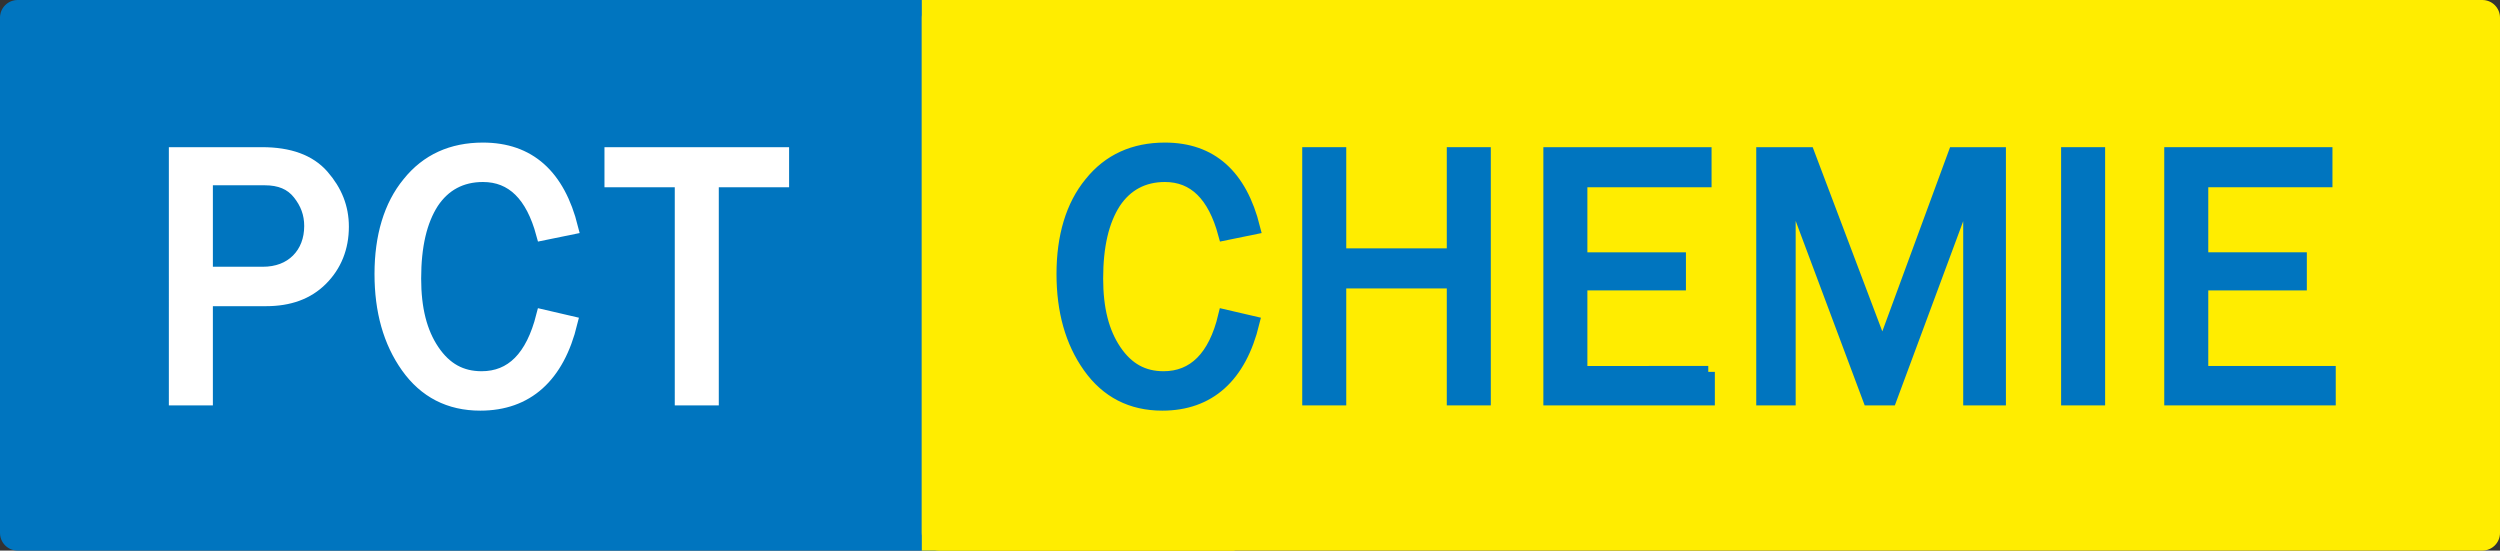 <?xml version="1.0" encoding="utf-8"?>
<!-- Generator: Adobe Illustrator 21.1.0, SVG Export Plug-In . SVG Version: 6.00 Build 0)  -->
<svg version="1.1" id="_x34_c" xmlns="http://www.w3.org/2000/svg" xmlns:xlink="http://www.w3.org/1999/xlink" x="0px" y="0px"
	 width="380.5px" height="83.8px" viewBox="0 0 380.5 83.8" style="enable-background:new 0 0 380.5 83.8;" xml:space="preserve">
<rect x="0" y="0" width="380.5" height="83.8" fill="#333333" stroke="none"/>
<style type="text/css">
	.st0{fill:#0075BF;}
	.st1{fill:#FFED00;}
	.st2{fill:#FFFFFF;stroke:#FFFFFF;stroke-width:2;}
	.st3{fill:#0075BF;stroke:#0075BF;stroke-width:2;}
</style>
<g>
	<path class="st0" d="M152.9,81.1c0,1.5-1.2,2.7-2.7,2.7H2.7c-1.5,0-2.7-1.2-2.7-2.7V2.7C0,1.2,1.2,0,2.7,0h147.5
		c1.5,0,2.7,1.2,2.7,2.7V81.1z"/>
</g>
<g>
	<path class="st1" d="M380.5,81.1c0,1.5-1.2,2.7-2.7,2.7H143c-1.5,0-2.7-1.2-2.7-2.7V2.7c0-1.5,1.2-2.7,2.7-2.7h234.8
		c1.5,0,2.7,1.2,2.7,2.7V81.1z"/>
</g>
<g>
	<rect x="140.3" class="st1" width="47.6" height="83.8"/>
</g>
<path class="st2" d="M31.4,60.7h-4.7V23.4h13.2c4.1,0,7.2,1.1,9.2,3.4s3,4.8,3,7.7c0,3.2-1.1,5.9-3.2,8c-2.1,2.1-4.9,3.1-8.4,3.1
	h-9.1V60.7z M31.4,41.6H40c2.2,0,4-0.7,5.3-2s2-3.1,2-5.2c0-1.9-0.6-3.5-1.8-5s-2.9-2.2-5.2-2.2h-8.9V41.6z"/>
<path class="st2" d="M82.6,48.1l4.3,1c-2,8.2-6.7,12.4-13.8,12.4c-4.7,0-8.4-1.9-11.1-5.7c-2.7-3.8-4-8.5-4-14.1
	c0-5.7,1.4-10.4,4.2-13.8c2.8-3.5,6.6-5.2,11.3-5.2c7,0,11.5,4,13.5,12l-4.4,0.9c-1.6-5.9-4.6-8.9-9.1-8.9c-3.3,0-5.9,1.4-7.7,4.1
	c-1.8,2.8-2.7,6.6-2.7,11.6c0,4.6,0.9,8.2,2.8,11s4.3,4.1,7.4,4.1C77.9,57.5,81,54.4,82.6,48.1z"/>
<path class="st2" d="M108.4,60.7h-4.7V27.5H93v-4.1h26.1v4.1h-10.7V60.7z"/>
<path class="st3" d="M186.4,48.1l4.3,1c-2,8.2-6.7,12.4-13.8,12.4c-4.7,0-8.4-1.9-11.1-5.7c-2.7-3.8-4-8.5-4-14.1
	c0-5.7,1.4-10.4,4.2-13.8c2.8-3.5,6.6-5.2,11.3-5.2c7,0,11.5,4,13.5,12l-4.4,0.9c-1.6-5.9-4.6-8.9-9.1-8.9c-3.3,0-5.9,1.4-7.7,4.1
	c-1.8,2.8-2.7,6.6-2.7,11.6c0,4.6,0.9,8.2,2.8,11c1.9,2.8,4.3,4.1,7.4,4.1C181.7,57.5,184.9,54.4,186.4,48.1z"/>
<path class="st3" d="M225.9,60.7h-4.7V42.9h-17.3v17.8h-4.7V23.4h4.7v15.4h17.3V23.4h4.7V60.7z"/>
<path class="st3" d="M260,56.6v4.1h-24.1V23.4h23.6v4.1h-18.9v11.9h15v3.8h-15v13.5H260V56.6z"/>
<path class="st3" d="M304.3,60.7h-4.5V28.1l-12.1,32.6h-3.2l-12.2-32.6v32.6h-4V23.4h6.9l11.3,29.9l11-29.9h6.8L304.3,60.7
	L304.3,60.7z"/>
<path class="st3" d="M319.4,60.7h-4.7V23.4h4.7V60.7z"/>
<path class="st3" d="M354.5,56.6v4.1h-24.1V23.4H354v4.1h-18.9v11.9h15v3.8h-15v13.5h19.4V56.6z"/>
</svg>
